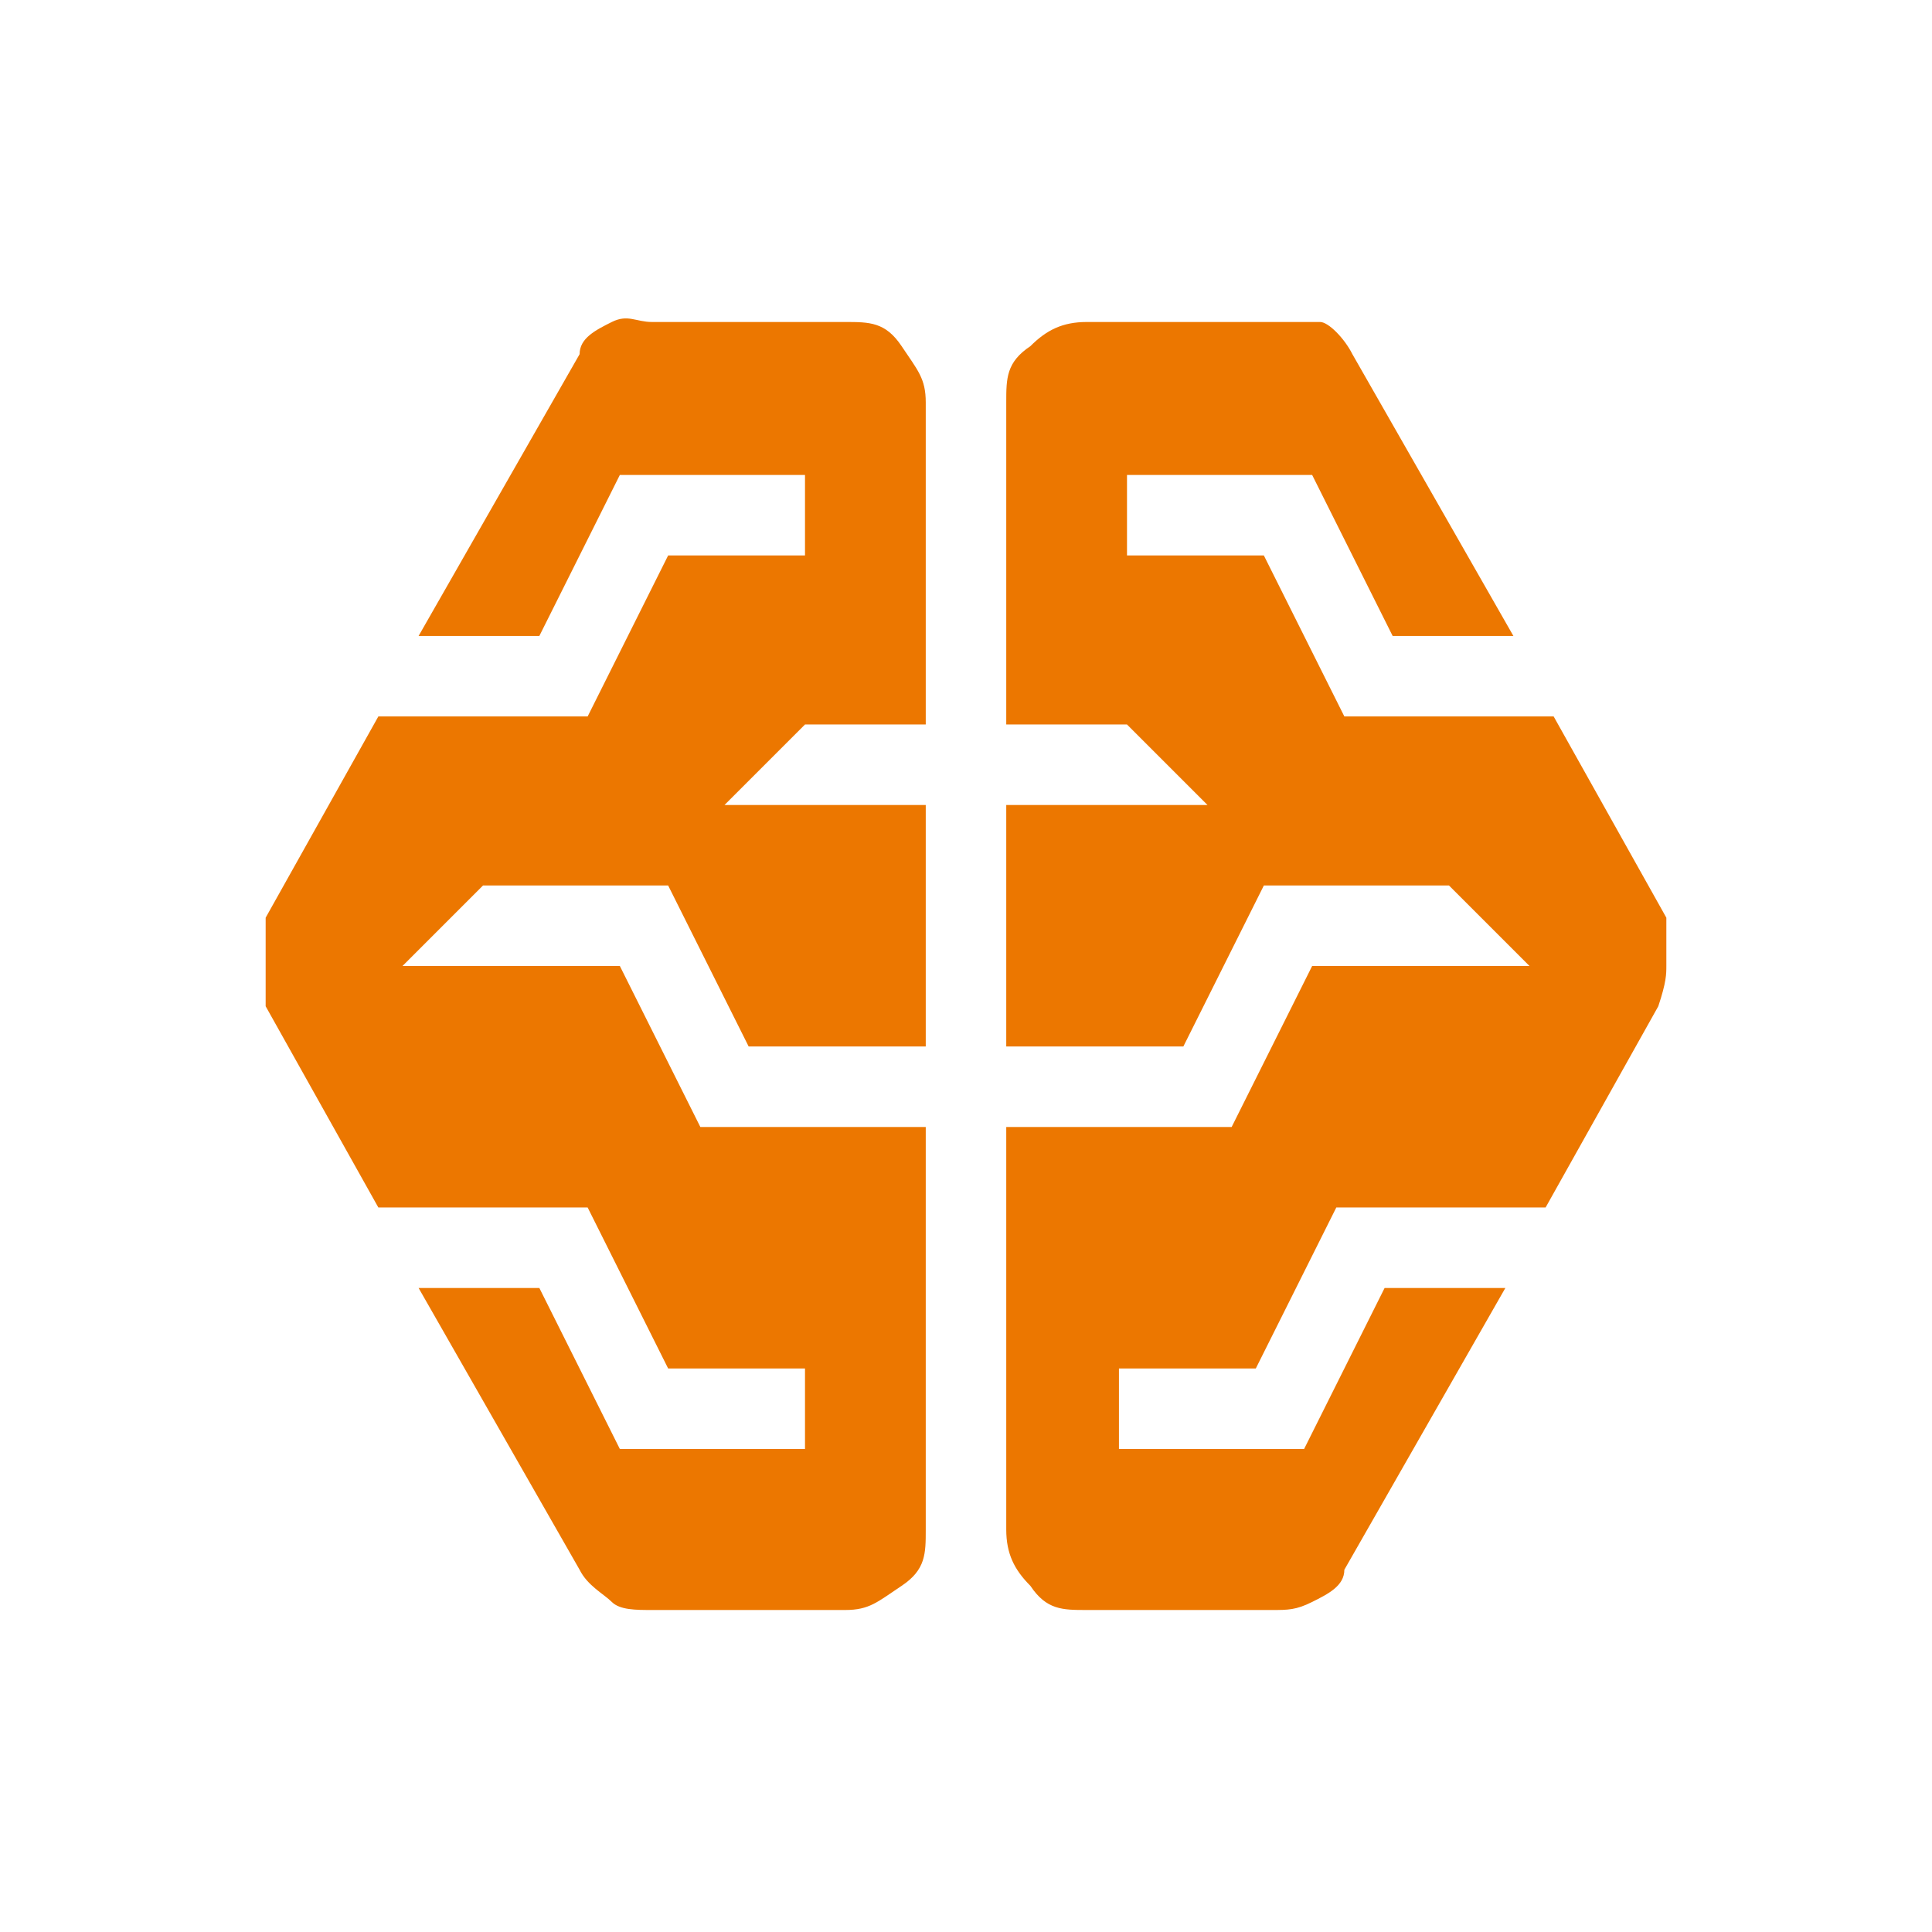 <svg xmlns="http://www.w3.org/2000/svg" viewBox="0 0 24 24"><defs><style>      .cls-1 {        fill: #ec7700;      }    </style></defs><g><g id="Capa_1"><g id="Capa_1-2" data-name="Capa_1"><path class="cls-1" d="M8.1,20c-.2,0-.4,0-.5-.1s-.3-.2-.4-.4l-2-3.5h1.5l1,2h2.3v-1h-1.7l-1-2h-2.6l-1.4-2.5v-.6c0-.1,0-.2,0-.5l1.4-2.5h2.6l1-2h1.7v-1h-2.3l-1,2h-1.5l2-3.5c0-.2.2-.3.4-.4s.3,0,.5,0h2.4c.3,0,.5,0,.7.3s.3.4.3.7v4h-1.5l-1,1h2.5v3h-2.2l-1-2h-2.3l-1,1h2.7l1,2h2.8v5c0,.3,0,.5-.3.7s-.4.3-.7.3h-2.5ZM13.5,20c-.3,0-.5,0-.7-.3-.2-.2-.3-.4-.3-.7v-5h2.8l1-2h2.7l-1-1h-2.3l-1,2h-2.2v-3h2.5l-1-1h-1.5v-4c0-.3,0-.5.3-.7.2-.2.4-.3.7-.3h2.4c.2,0,.4,0,.5,0s.3.2.4.4l2,3.5h-1.5l-1-2h-2.3v1h1.7l1,2h2.6l1.4,2.5v.6c0,.1,0,.2-.1.5l-1.4,2.5h-2.6l-1,2h-1.7v1h2.3l1-2h1.5l-2,3.5c0,.2-.2.3-.4.4s-.3.1-.5.1h-2.4.1Z"></path></g></g></g></svg>